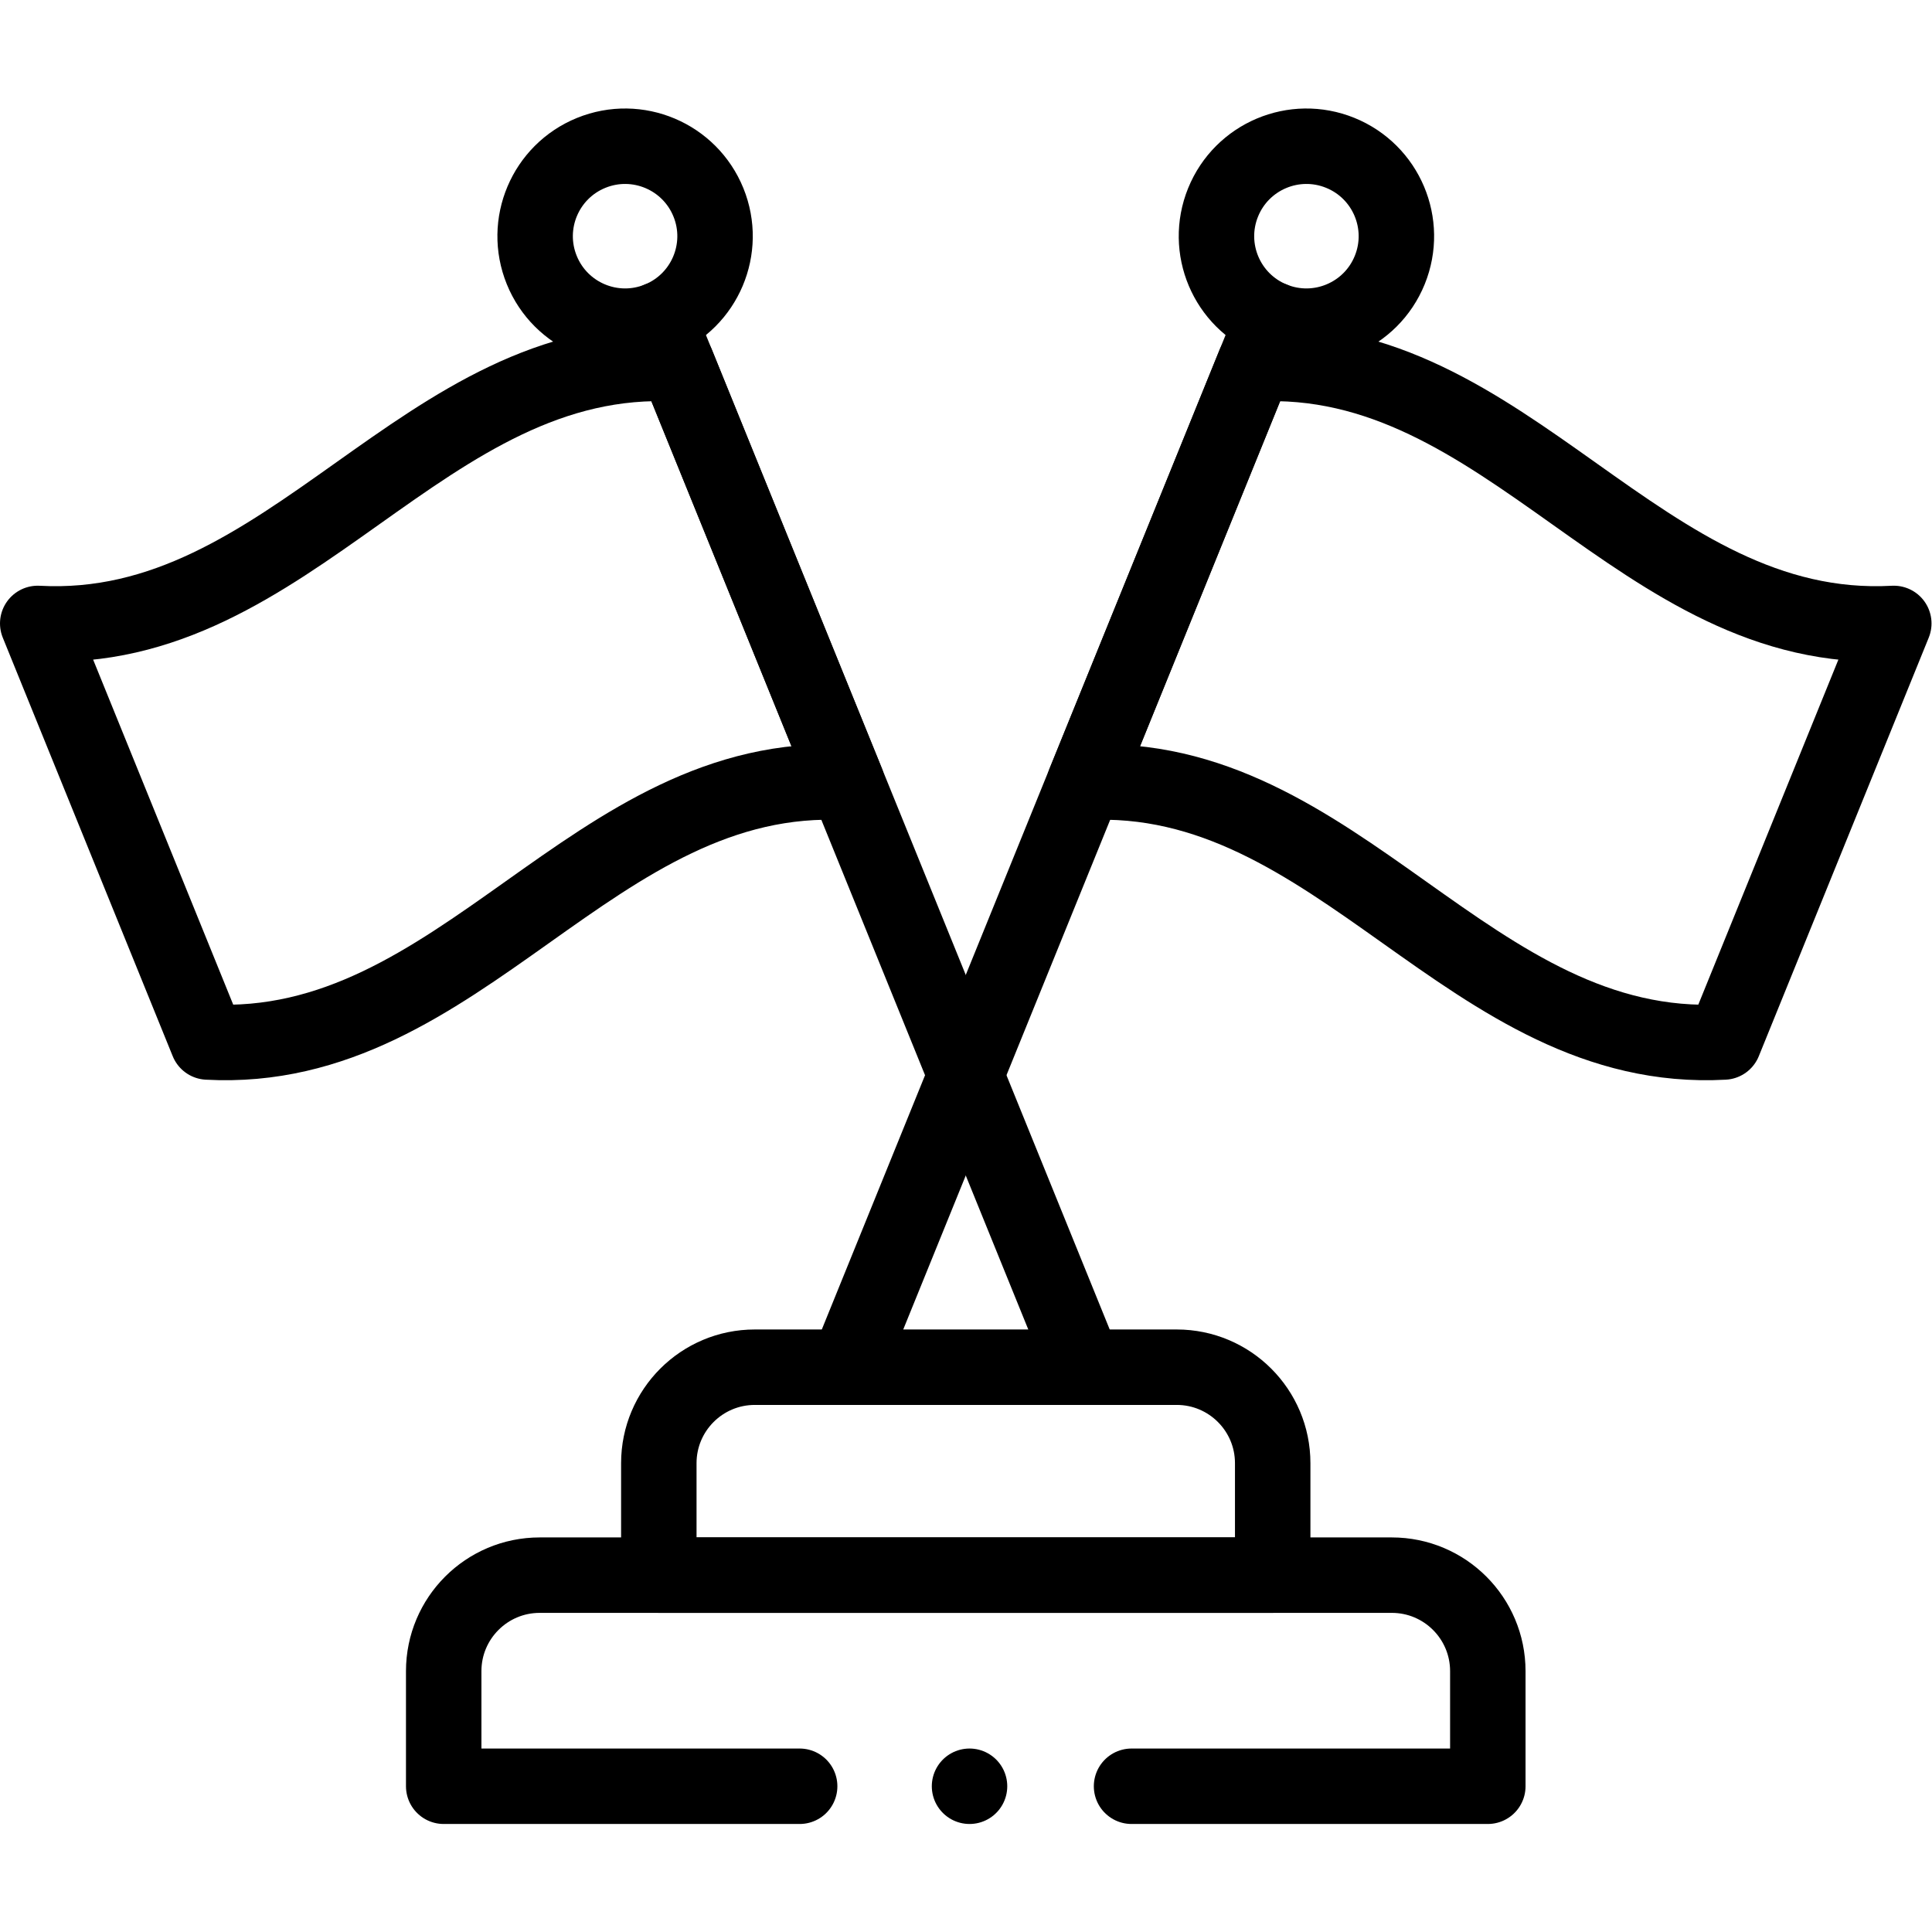 <?xml version="1.0" encoding="UTF-8" standalone="no"?>
<!-- Created with Inkscape (http://www.inkscape.org/) -->

<svg
   version="1.1"
   id="svg261"
   xml:space="preserve"
   width="682.667"
   height="682.667"
   viewBox="0 0 682.667 682.667"
   xmlns="http://www.w3.org/2000/svg"
   xmlns:svg="http://www.w3.org/2000/svg"><defs
     id="defs265"><clipPath
       clipPathUnits="userSpaceOnUse"
       id="clipPath275"><path
         d="M 0,512 H 512 V 0 H 0 Z"
         id="path273" /></clipPath></defs><g
     id="g267"
     transform="matrix(1.333,0,0,-1.333,0,682.667)"><g
       id="g269"><g
         id="g271"
         clip-path="url(#clipPath275)"><g
           id="g277"
           transform="translate(299.947,38.633)"><path
             d="m 0,0 h 94.438 v 30.512 c 0,14.054 -11.394,25.447 -25.449,25.447 h -225.873 c -14.054,0 -25.448,-11.393 -25.448,-25.447 V 0 h 94.355"
             style="fill:none;stroke:#000000;stroke-width:20;stroke-linecap:round;stroke-linejoin:round;stroke-miterlimit:10;stroke-dasharray:none;stroke-opacity:1"
             id="path279" /></g><g
           id="g281"
           transform="translate(337.362,94.592)"><path
             d="m 0,0 h -162.725 v 29.674 c 0,14.055 11.394,25.449 25.449,25.449 H -25.448 C -11.394,55.123 0,43.729 0,29.674 Z"
             style="fill:none;stroke:#000000;stroke-width:20;stroke-linecap:round;stroke-linejoin:round;stroke-miterlimit:10;stroke-dasharray:none;stroke-opacity:1"
             id="path283" /></g><g
           id="g285"
           transform="translate(224.575,149.715)"><path
             d="M 0,0 112.759,277.715"
             style="fill:none;stroke:#000000;stroke-width:20;stroke-linecap:round;stroke-linejoin:round;stroke-miterlimit:10;stroke-dasharray:none;stroke-opacity:1"
             id="path287" /></g><g
           id="g289"
           transform="translate(332.559,415.669)"><path
             d="m 0,0 c 67.292,3.696 102.148,-72.494 169.441,-68.798 -15.016,-36.984 -30.033,-73.969 -45.049,-110.954 -67.293,-3.696 -102.15,72.494 -169.442,68.797 z"
             style="fill:none;stroke:#000000;stroke-width:20;stroke-linecap:round;stroke-linejoin:round;stroke-miterlimit:10;stroke-dasharray:none;stroke-opacity:1"
             id="path291" /></g><g
           id="g293"
           transform="translate(287.367,149.859)"><path
             d="M 0,0 -112.701,277.571"
             style="fill:none;stroke:#000000;stroke-width:20;stroke-linecap:round;stroke-linejoin:round;stroke-miterlimit:10;stroke-dasharray:none;stroke-opacity:1"
             id="path295" /></g><g
           id="g297"
           transform="translate(368.393,440.55)"><path
             d="m 0,0 c -4.953,-12.2 -18.858,-18.074 -31.059,-13.121 -12.2,4.954 -18.075,18.859 -13.121,31.059 4.953,12.201 18.86,18.075 31.059,13.122 C -0.921,26.106 4.954,12.2 0,0 Z"
             style="fill:none;stroke:#000000;stroke-width:20;stroke-linecap:round;stroke-linejoin:round;stroke-miterlimit:10;stroke-dasharray:none;stroke-opacity:1"
             id="path299" /></g><g
           id="g301"
           transform="translate(143.607,440.55)"><path
             d="M 0,0 C 4.954,-12.2 18.859,-18.074 31.06,-13.121 43.259,-8.167 49.134,5.738 44.18,17.938 39.227,30.139 25.321,36.013 13.121,31.06 0.921,26.106 -4.953,12.2 0,0 Z"
             style="fill:none;stroke:#000000;stroke-width:20;stroke-linecap:round;stroke-linejoin:round;stroke-miterlimit:10;stroke-dasharray:none;stroke-opacity:1"
             id="path303" /></g><g
           id="g305"
           transform="translate(179.441,415.669)"><path
             d="m 0,0 c -67.292,3.696 -102.149,-72.494 -169.441,-68.798 15.016,-36.984 30.033,-73.969 45.05,-110.954 67.292,-3.696 102.149,72.494 169.441,68.797 C 30.033,-73.97 15.017,-36.985 0,0 Z"
             style="fill:none;stroke:#000000;stroke-width:20;stroke-linecap:round;stroke-linejoin:round;stroke-miterlimit:10;stroke-dasharray:none;stroke-opacity:1"
             id="path307" /></g><g
           id="g309"
           transform="translate(257,38.633)"><path
             d="M 0,0 V 0"
             style="fill:none;stroke:#000000;stroke-width:20;stroke-linecap:round;stroke-linejoin:round;stroke-miterlimit:10;stroke-dasharray:none;stroke-opacity:1"
             id="path311" /></g></g></g></g></svg>
